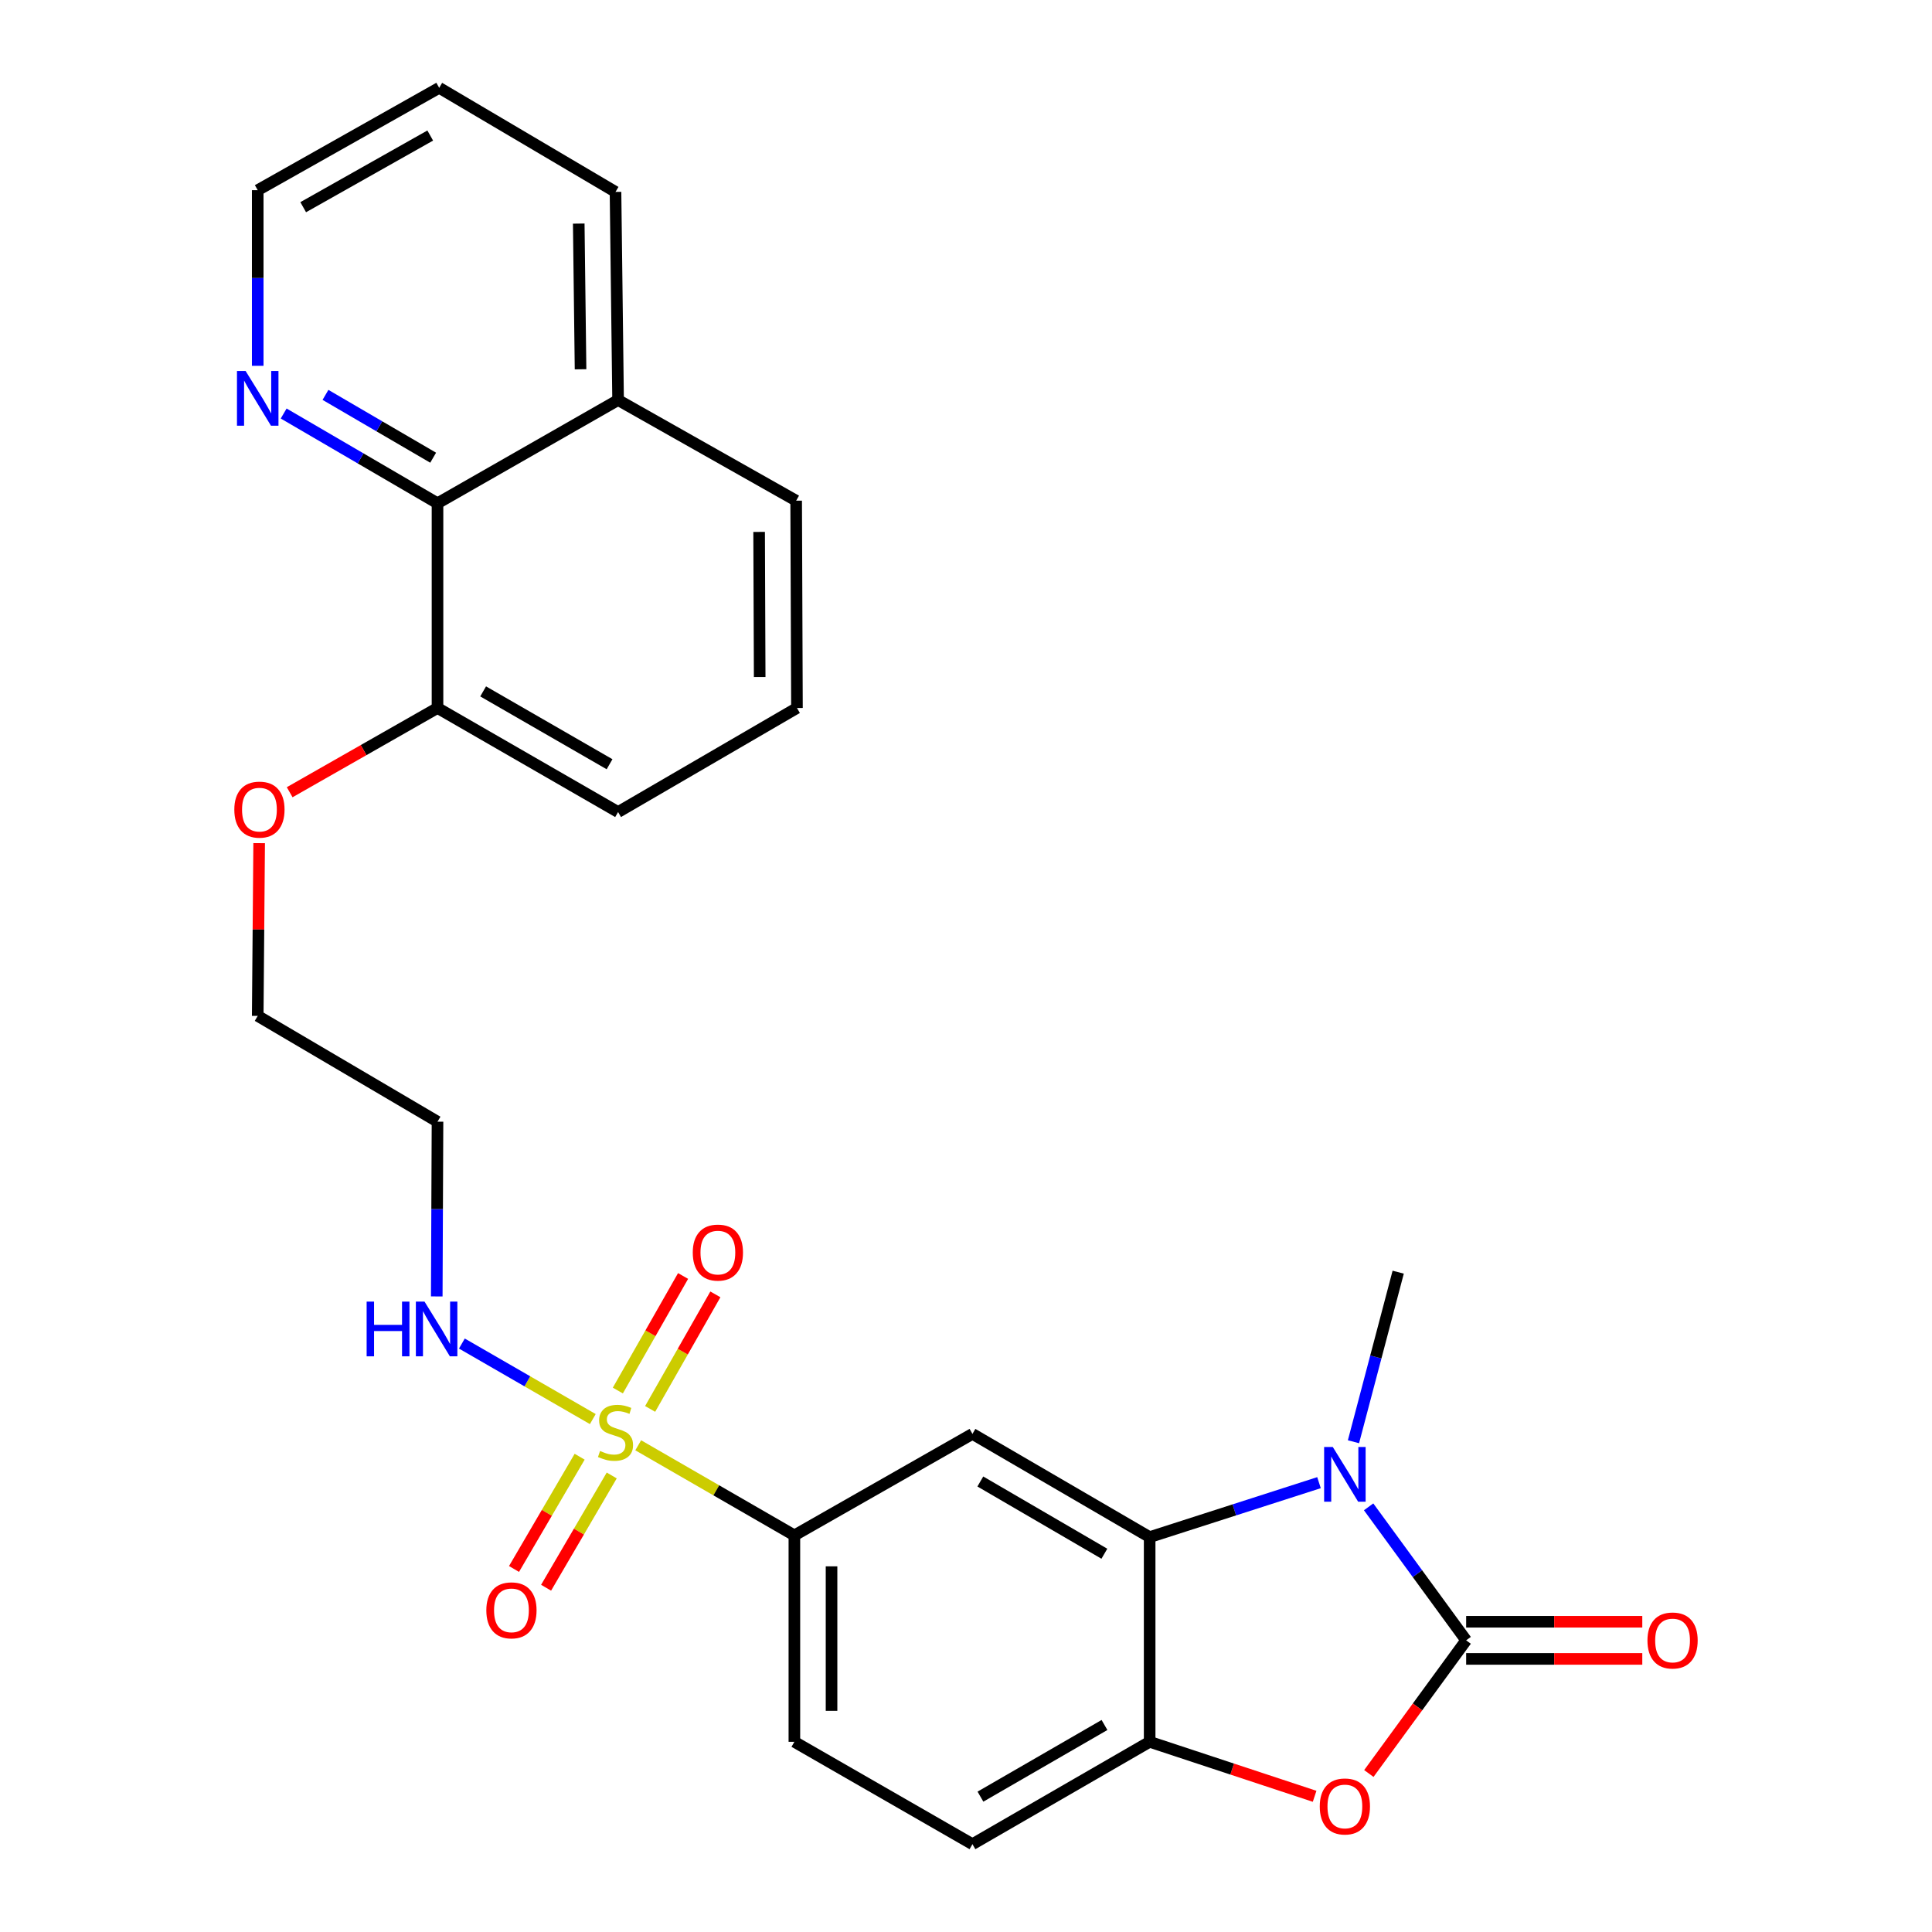 <?xml version='1.0' encoding='iso-8859-1'?>
<svg version='1.1' baseProfile='full'
              xmlns='http://www.w3.org/2000/svg'
                      xmlns:rdkit='http://www.rdkit.org/xml'
                      xmlns:xlink='http://www.w3.org/1999/xlink'
                  xml:space='preserve'
width='1000px' height='1000px' viewBox='0 0 1000 1000'>
<!-- END OF HEADER -->
<rect style='opacity:1.0;fill:#FFFFFF;stroke:none' width='1000' height='1000' x='0' y='0'> </rect>
<path class='bond-1' d='M 758.879,849.032 L 733.636,814.484' style='fill:none;fill-rule:evenodd;stroke:#000000;stroke-width:6px;stroke-linecap:butt;stroke-linejoin:miter;stroke-opacity:1' />
<path class='bond-1' d='M 733.636,814.484 L 708.394,779.935' style='fill:none;fill-rule:evenodd;stroke:#0000FF;stroke-width:6px;stroke-linecap:butt;stroke-linejoin:miter;stroke-opacity:1' />
<path class='bond-3' d='M 758.879,849.032 L 733.696,883.496' style='fill:none;fill-rule:evenodd;stroke:#000000;stroke-width:6px;stroke-linecap:butt;stroke-linejoin:miter;stroke-opacity:1' />
<path class='bond-3' d='M 733.696,883.496 L 708.513,917.959' style='fill:none;fill-rule:evenodd;stroke:#FF0000;stroke-width:6px;stroke-linecap:butt;stroke-linejoin:miter;stroke-opacity:1' />
<path class='bond-10' d='M 758.879,858.649 L 804.462,858.649' style='fill:none;fill-rule:evenodd;stroke:#000000;stroke-width:6px;stroke-linecap:butt;stroke-linejoin:miter;stroke-opacity:1' />
<path class='bond-10' d='M 804.462,858.649 L 850.046,858.649' style='fill:none;fill-rule:evenodd;stroke:#FF0000;stroke-width:6px;stroke-linecap:butt;stroke-linejoin:miter;stroke-opacity:1' />
<path class='bond-10' d='M 758.879,839.416 L 804.462,839.416' style='fill:none;fill-rule:evenodd;stroke:#000000;stroke-width:6px;stroke-linecap:butt;stroke-linejoin:miter;stroke-opacity:1' />
<path class='bond-10' d='M 804.462,839.416 L 850.046,839.416' style='fill:none;fill-rule:evenodd;stroke:#FF0000;stroke-width:6px;stroke-linecap:butt;stroke-linejoin:miter;stroke-opacity:1' />
<path class='bond-0' d='M 330.339,748.077 L 370.755,771.394' style='fill:none;fill-rule:evenodd;stroke:#CCCC00;stroke-width:6px;stroke-linecap:butt;stroke-linejoin:miter;stroke-opacity:1' />
<path class='bond-0' d='M 370.755,771.394 L 411.171,794.71' style='fill:none;fill-rule:evenodd;stroke:#000000;stroke-width:6px;stroke-linecap:butt;stroke-linejoin:miter;stroke-opacity:1' />
<path class='bond-7' d='M 336.509,729.259 L 353.392,699.612' style='fill:none;fill-rule:evenodd;stroke:#CCCC00;stroke-width:6px;stroke-linecap:butt;stroke-linejoin:miter;stroke-opacity:1' />
<path class='bond-7' d='M 353.392,699.612 L 370.275,669.965' style='fill:none;fill-rule:evenodd;stroke:#FF0000;stroke-width:6px;stroke-linecap:butt;stroke-linejoin:miter;stroke-opacity:1' />
<path class='bond-7' d='M 319.796,719.741 L 336.679,690.094' style='fill:none;fill-rule:evenodd;stroke:#CCCC00;stroke-width:6px;stroke-linecap:butt;stroke-linejoin:miter;stroke-opacity:1' />
<path class='bond-7' d='M 336.679,690.094 L 353.562,660.448' style='fill:none;fill-rule:evenodd;stroke:#FF0000;stroke-width:6px;stroke-linecap:butt;stroke-linejoin:miter;stroke-opacity:1' />
<path class='bond-8' d='M 300.026,753.991 L 283.041,783.045' style='fill:none;fill-rule:evenodd;stroke:#CCCC00;stroke-width:6px;stroke-linecap:butt;stroke-linejoin:miter;stroke-opacity:1' />
<path class='bond-8' d='M 283.041,783.045 L 266.057,812.099' style='fill:none;fill-rule:evenodd;stroke:#FF0000;stroke-width:6px;stroke-linecap:butt;stroke-linejoin:miter;stroke-opacity:1' />
<path class='bond-8' d='M 316.63,763.698 L 299.645,792.752' style='fill:none;fill-rule:evenodd;stroke:#CCCC00;stroke-width:6px;stroke-linecap:butt;stroke-linejoin:miter;stroke-opacity:1' />
<path class='bond-8' d='M 299.645,792.752 L 282.66,821.806' style='fill:none;fill-rule:evenodd;stroke:#FF0000;stroke-width:6px;stroke-linecap:butt;stroke-linejoin:miter;stroke-opacity:1' />
<path class='bond-11' d='M 306.834,734.516 L 272.95,714.965' style='fill:none;fill-rule:evenodd;stroke:#CCCC00;stroke-width:6px;stroke-linecap:butt;stroke-linejoin:miter;stroke-opacity:1' />
<path class='bond-11' d='M 272.95,714.965 L 239.065,695.415' style='fill:none;fill-rule:evenodd;stroke:#0000FF;stroke-width:6px;stroke-linecap:butt;stroke-linejoin:miter;stroke-opacity:1' />
<path class='bond-2' d='M 682.711,767.422 L 638.885,781.515' style='fill:none;fill-rule:evenodd;stroke:#0000FF;stroke-width:6px;stroke-linecap:butt;stroke-linejoin:miter;stroke-opacity:1' />
<path class='bond-2' d='M 638.885,781.515 L 595.058,795.608' style='fill:none;fill-rule:evenodd;stroke:#000000;stroke-width:6px;stroke-linecap:butt;stroke-linejoin:miter;stroke-opacity:1' />
<path class='bond-17' d='M 700.553,746.25 L 712.129,702.364' style='fill:none;fill-rule:evenodd;stroke:#0000FF;stroke-width:6px;stroke-linecap:butt;stroke-linejoin:miter;stroke-opacity:1' />
<path class='bond-17' d='M 712.129,702.364 L 723.704,658.478' style='fill:none;fill-rule:evenodd;stroke:#000000;stroke-width:6px;stroke-linecap:butt;stroke-linejoin:miter;stroke-opacity:1' />
<path class='bond-4' d='M 595.058,795.608 L 503.339,742.183' style='fill:none;fill-rule:evenodd;stroke:#000000;stroke-width:6px;stroke-linecap:butt;stroke-linejoin:miter;stroke-opacity:1' />
<path class='bond-4' d='M 571.62,804.213 L 507.417,766.816' style='fill:none;fill-rule:evenodd;stroke:#000000;stroke-width:6px;stroke-linecap:butt;stroke-linejoin:miter;stroke-opacity:1' />
<path class='bond-27' d='M 595.058,795.608 L 595.058,901.559' style='fill:none;fill-rule:evenodd;stroke:#000000;stroke-width:6px;stroke-linecap:butt;stroke-linejoin:miter;stroke-opacity:1' />
<path class='bond-5' d='M 680.444,929.765 L 637.751,915.662' style='fill:none;fill-rule:evenodd;stroke:#FF0000;stroke-width:6px;stroke-linecap:butt;stroke-linejoin:miter;stroke-opacity:1' />
<path class='bond-5' d='M 637.751,915.662 L 595.058,901.559' style='fill:none;fill-rule:evenodd;stroke:#000000;stroke-width:6px;stroke-linecap:butt;stroke-linejoin:miter;stroke-opacity:1' />
<path class='bond-6' d='M 503.339,742.183 L 411.171,794.71' style='fill:none;fill-rule:evenodd;stroke:#000000;stroke-width:6px;stroke-linecap:butt;stroke-linejoin:miter;stroke-opacity:1' />
<path class='bond-13' d='M 595.058,901.559 L 503.339,954.545' style='fill:none;fill-rule:evenodd;stroke:#000000;stroke-width:6px;stroke-linecap:butt;stroke-linejoin:miter;stroke-opacity:1' />
<path class='bond-13' d='M 571.679,892.854 L 507.476,929.944' style='fill:none;fill-rule:evenodd;stroke:#000000;stroke-width:6px;stroke-linecap:butt;stroke-linejoin:miter;stroke-opacity:1' />
<path class='bond-28' d='M 411.171,794.71 L 411.171,901.559' style='fill:none;fill-rule:evenodd;stroke:#000000;stroke-width:6px;stroke-linecap:butt;stroke-linejoin:miter;stroke-opacity:1' />
<path class='bond-28' d='M 430.404,810.738 L 430.404,885.532' style='fill:none;fill-rule:evenodd;stroke:#000000;stroke-width:6px;stroke-linecap:butt;stroke-linejoin:miter;stroke-opacity:1' />
<path class='bond-9' d='M 226.451,260.488 L 226.451,366.45' style='fill:none;fill-rule:evenodd;stroke:#000000;stroke-width:6px;stroke-linecap:butt;stroke-linejoin:miter;stroke-opacity:1' />
<path class='bond-12' d='M 226.451,260.488 L 186.64,237.261' style='fill:none;fill-rule:evenodd;stroke:#000000;stroke-width:6px;stroke-linecap:butt;stroke-linejoin:miter;stroke-opacity:1' />
<path class='bond-12' d='M 186.64,237.261 L 146.83,214.035' style='fill:none;fill-rule:evenodd;stroke:#0000FF;stroke-width:6px;stroke-linecap:butt;stroke-linejoin:miter;stroke-opacity:1' />
<path class='bond-12' d='M 224.2,236.908 L 196.332,220.649' style='fill:none;fill-rule:evenodd;stroke:#000000;stroke-width:6px;stroke-linecap:butt;stroke-linejoin:miter;stroke-opacity:1' />
<path class='bond-12' d='M 196.332,220.649 L 168.465,204.391' style='fill:none;fill-rule:evenodd;stroke:#0000FF;stroke-width:6px;stroke-linecap:butt;stroke-linejoin:miter;stroke-opacity:1' />
<path class='bond-16' d='M 226.451,260.488 L 319.922,207.063' style='fill:none;fill-rule:evenodd;stroke:#000000;stroke-width:6px;stroke-linecap:butt;stroke-linejoin:miter;stroke-opacity:1' />
<path class='bond-18' d='M 226.064,671.03 L 226.257,625.808' style='fill:none;fill-rule:evenodd;stroke:#0000FF;stroke-width:6px;stroke-linecap:butt;stroke-linejoin:miter;stroke-opacity:1' />
<path class='bond-18' d='M 226.257,625.808 L 226.451,580.585' style='fill:none;fill-rule:evenodd;stroke:#000000;stroke-width:6px;stroke-linecap:butt;stroke-linejoin:miter;stroke-opacity:1' />
<path class='bond-21' d='M 133.396,189.344 L 133.396,143.892' style='fill:none;fill-rule:evenodd;stroke:#0000FF;stroke-width:6px;stroke-linecap:butt;stroke-linejoin:miter;stroke-opacity:1' />
<path class='bond-21' d='M 133.396,143.892 L 133.396,98.441' style='fill:none;fill-rule:evenodd;stroke:#000000;stroke-width:6px;stroke-linecap:butt;stroke-linejoin:miter;stroke-opacity:1' />
<path class='bond-14' d='M 503.339,954.545 L 411.171,901.559' style='fill:none;fill-rule:evenodd;stroke:#000000;stroke-width:6px;stroke-linecap:butt;stroke-linejoin:miter;stroke-opacity:1' />
<path class='bond-15' d='M 226.451,366.45 L 188.193,388.253' style='fill:none;fill-rule:evenodd;stroke:#000000;stroke-width:6px;stroke-linecap:butt;stroke-linejoin:miter;stroke-opacity:1' />
<path class='bond-15' d='M 188.193,388.253 L 149.935,410.056' style='fill:none;fill-rule:evenodd;stroke:#FF0000;stroke-width:6px;stroke-linecap:butt;stroke-linejoin:miter;stroke-opacity:1' />
<path class='bond-22' d='M 226.451,366.45 L 319.922,420.312' style='fill:none;fill-rule:evenodd;stroke:#000000;stroke-width:6px;stroke-linecap:butt;stroke-linejoin:miter;stroke-opacity:1' />
<path class='bond-22' d='M 250.074,357.865 L 315.504,395.569' style='fill:none;fill-rule:evenodd;stroke:#000000;stroke-width:6px;stroke-linecap:butt;stroke-linejoin:miter;stroke-opacity:1' />
<path class='bond-25' d='M 319.922,207.063 L 318.587,99.328' style='fill:none;fill-rule:evenodd;stroke:#000000;stroke-width:6px;stroke-linecap:butt;stroke-linejoin:miter;stroke-opacity:1' />
<path class='bond-25' d='M 300.491,191.141 L 299.556,115.726' style='fill:none;fill-rule:evenodd;stroke:#000000;stroke-width:6px;stroke-linecap:butt;stroke-linejoin:miter;stroke-opacity:1' />
<path class='bond-29' d='M 319.922,207.063 L 412.09,259.152' style='fill:none;fill-rule:evenodd;stroke:#000000;stroke-width:6px;stroke-linecap:butt;stroke-linejoin:miter;stroke-opacity:1' />
<path class='bond-24' d='M 226.451,580.585 L 133.396,525.825' style='fill:none;fill-rule:evenodd;stroke:#000000;stroke-width:6px;stroke-linecap:butt;stroke-linejoin:miter;stroke-opacity:1' />
<path class='bond-19' d='M 134.139,436.408 L 133.768,481.117' style='fill:none;fill-rule:evenodd;stroke:#FF0000;stroke-width:6px;stroke-linecap:butt;stroke-linejoin:miter;stroke-opacity:1' />
<path class='bond-19' d='M 133.768,481.117 L 133.396,525.825' style='fill:none;fill-rule:evenodd;stroke:#000000;stroke-width:6px;stroke-linecap:butt;stroke-linejoin:miter;stroke-opacity:1' />
<path class='bond-20' d='M 412.507,366.45 L 319.922,420.312' style='fill:none;fill-rule:evenodd;stroke:#000000;stroke-width:6px;stroke-linecap:butt;stroke-linejoin:miter;stroke-opacity:1' />
<path class='bond-23' d='M 412.507,366.45 L 412.09,259.152' style='fill:none;fill-rule:evenodd;stroke:#000000;stroke-width:6px;stroke-linecap:butt;stroke-linejoin:miter;stroke-opacity:1' />
<path class='bond-23' d='M 393.212,350.43 L 392.92,275.321' style='fill:none;fill-rule:evenodd;stroke:#000000;stroke-width:6px;stroke-linecap:butt;stroke-linejoin:miter;stroke-opacity:1' />
<path class='bond-30' d='M 133.396,98.441 L 227.327,45.455' style='fill:none;fill-rule:evenodd;stroke:#000000;stroke-width:6px;stroke-linecap:butt;stroke-linejoin:miter;stroke-opacity:1' />
<path class='bond-30' d='M 156.935,107.244 L 222.687,70.154' style='fill:none;fill-rule:evenodd;stroke:#000000;stroke-width:6px;stroke-linecap:butt;stroke-linejoin:miter;stroke-opacity:1' />
<path class='bond-26' d='M 318.587,99.328 L 227.327,45.455' style='fill:none;fill-rule:evenodd;stroke:#000000;stroke-width:6px;stroke-linecap:butt;stroke-linejoin:miter;stroke-opacity:1' />
<path  class='atom-1' d='M 310.587 751.017
Q 310.907 751.137, 312.227 751.697
Q 313.547 752.257, 314.987 752.617
Q 316.467 752.937, 317.907 752.937
Q 320.587 752.937, 322.147 751.657
Q 323.707 750.337, 323.707 748.057
Q 323.707 746.497, 322.907 745.537
Q 322.147 744.577, 320.947 744.057
Q 319.747 743.537, 317.747 742.937
Q 315.227 742.177, 313.707 741.457
Q 312.227 740.737, 311.147 739.217
Q 310.107 737.697, 310.107 735.137
Q 310.107 731.577, 312.507 729.377
Q 314.947 727.177, 319.747 727.177
Q 323.027 727.177, 326.747 728.737
L 325.827 731.817
Q 322.427 730.417, 319.867 730.417
Q 317.107 730.417, 315.587 731.577
Q 314.067 732.697, 314.107 734.657
Q 314.107 736.177, 314.867 737.097
Q 315.667 738.017, 316.787 738.537
Q 317.947 739.057, 319.867 739.657
Q 322.427 740.457, 323.947 741.257
Q 325.467 742.057, 326.547 743.697
Q 327.667 745.297, 327.667 748.057
Q 327.667 751.977, 325.027 754.097
Q 322.427 756.177, 318.067 756.177
Q 315.547 756.177, 313.627 755.617
Q 311.747 755.097, 309.507 754.177
L 310.587 751.017
' fill='#CCCC00'/>
<path  class='atom-2' d='M 689.845 748.955
L 699.125 763.955
Q 700.045 765.435, 701.525 768.115
Q 703.005 770.795, 703.085 770.955
L 703.085 748.955
L 706.845 748.955
L 706.845 777.275
L 702.965 777.275
L 693.005 760.875
Q 691.845 758.955, 690.605 756.755
Q 689.405 754.555, 689.045 753.875
L 689.045 777.275
L 685.365 777.275
L 685.365 748.955
L 689.845 748.955
' fill='#0000FF'/>
<path  class='atom-4' d='M 683.105 935.019
Q 683.105 928.219, 686.465 924.419
Q 689.825 920.619, 696.105 920.619
Q 702.385 920.619, 705.745 924.419
Q 709.105 928.219, 709.105 935.019
Q 709.105 941.899, 705.705 945.819
Q 702.305 949.699, 696.105 949.699
Q 689.865 949.699, 686.465 945.819
Q 683.105 941.939, 683.105 935.019
M 696.105 946.499
Q 700.425 946.499, 702.745 943.619
Q 705.105 940.699, 705.105 935.019
Q 705.105 929.459, 702.745 926.659
Q 700.425 923.819, 696.105 923.819
Q 691.785 923.819, 689.425 926.619
Q 687.105 929.419, 687.105 935.019
Q 687.105 940.739, 689.425 943.619
Q 691.785 946.499, 696.105 946.499
' fill='#FF0000'/>
<path  class='atom-8' d='M 358.573 648.333
Q 358.573 641.533, 361.933 637.733
Q 365.293 633.933, 371.573 633.933
Q 377.853 633.933, 381.213 637.733
Q 384.573 641.533, 384.573 648.333
Q 384.573 655.213, 381.173 659.133
Q 377.773 663.013, 371.573 663.013
Q 365.333 663.013, 361.933 659.133
Q 358.573 655.253, 358.573 648.333
M 371.573 659.813
Q 375.893 659.813, 378.213 656.933
Q 380.573 654.013, 380.573 648.333
Q 380.573 642.773, 378.213 639.973
Q 375.893 637.133, 371.573 637.133
Q 367.253 637.133, 364.893 639.933
Q 362.573 642.733, 362.573 648.333
Q 362.573 654.053, 364.893 656.933
Q 367.253 659.813, 371.573 659.813
' fill='#FF0000'/>
<path  class='atom-9' d='M 251.724 833.512
Q 251.724 826.712, 255.084 822.912
Q 258.444 819.112, 264.724 819.112
Q 271.004 819.112, 274.364 822.912
Q 277.724 826.712, 277.724 833.512
Q 277.724 840.392, 274.324 844.312
Q 270.924 848.192, 264.724 848.192
Q 258.484 848.192, 255.084 844.312
Q 251.724 840.432, 251.724 833.512
M 264.724 844.992
Q 269.044 844.992, 271.364 842.112
Q 273.724 839.192, 273.724 833.512
Q 273.724 827.952, 271.364 825.152
Q 269.044 822.312, 264.724 822.312
Q 260.404 822.312, 258.044 825.112
Q 255.724 827.912, 255.724 833.512
Q 255.724 839.232, 258.044 842.112
Q 260.404 844.992, 264.724 844.992
' fill='#FF0000'/>
<path  class='atom-11' d='M 852.717 849.112
Q 852.717 842.312, 856.077 838.512
Q 859.437 834.712, 865.717 834.712
Q 871.997 834.712, 875.357 838.512
Q 878.717 842.312, 878.717 849.112
Q 878.717 855.992, 875.317 859.912
Q 871.917 863.792, 865.717 863.792
Q 859.477 863.792, 856.077 859.912
Q 852.717 856.032, 852.717 849.112
M 865.717 860.592
Q 870.037 860.592, 872.357 857.712
Q 874.717 854.792, 874.717 849.112
Q 874.717 843.552, 872.357 840.752
Q 870.037 837.912, 865.717 837.912
Q 861.397 837.912, 859.037 840.712
Q 856.717 843.512, 856.717 849.112
Q 856.717 854.832, 859.037 857.712
Q 861.397 860.592, 865.717 860.592
' fill='#FF0000'/>
<path  class='atom-12' d='M 189.772 673.712
L 193.612 673.712
L 193.612 685.752
L 208.092 685.752
L 208.092 673.712
L 211.932 673.712
L 211.932 702.032
L 208.092 702.032
L 208.092 688.952
L 193.612 688.952
L 193.612 702.032
L 189.772 702.032
L 189.772 673.712
' fill='#0000FF'/>
<path  class='atom-12' d='M 219.732 673.712
L 229.012 688.712
Q 229.932 690.192, 231.412 692.872
Q 232.892 695.552, 232.972 695.712
L 232.972 673.712
L 236.732 673.712
L 236.732 702.032
L 232.852 702.032
L 222.892 685.632
Q 221.732 683.712, 220.492 681.512
Q 219.292 679.312, 218.932 678.632
L 218.932 702.032
L 215.252 702.032
L 215.252 673.712
L 219.732 673.712
' fill='#0000FF'/>
<path  class='atom-13' d='M 127.136 192.038
L 136.416 207.038
Q 137.336 208.518, 138.816 211.198
Q 140.296 213.878, 140.376 214.038
L 140.376 192.038
L 144.136 192.038
L 144.136 220.358
L 140.256 220.358
L 130.296 203.958
Q 129.136 202.038, 127.896 199.838
Q 126.696 197.638, 126.336 196.958
L 126.336 220.358
L 122.656 220.358
L 122.656 192.038
L 127.136 192.038
' fill='#0000FF'/>
<path  class='atom-20' d='M 121.283 419.057
Q 121.283 412.257, 124.643 408.457
Q 128.003 404.657, 134.283 404.657
Q 140.563 404.657, 143.923 408.457
Q 147.283 412.257, 147.283 419.057
Q 147.283 425.937, 143.883 429.857
Q 140.483 433.737, 134.283 433.737
Q 128.043 433.737, 124.643 429.857
Q 121.283 425.977, 121.283 419.057
M 134.283 430.537
Q 138.603 430.537, 140.923 427.657
Q 143.283 424.737, 143.283 419.057
Q 143.283 413.497, 140.923 410.697
Q 138.603 407.857, 134.283 407.857
Q 129.963 407.857, 127.603 410.657
Q 125.283 413.457, 125.283 419.057
Q 125.283 424.777, 127.603 427.657
Q 129.963 430.537, 134.283 430.537
' fill='#FF0000'/>
</svg>
